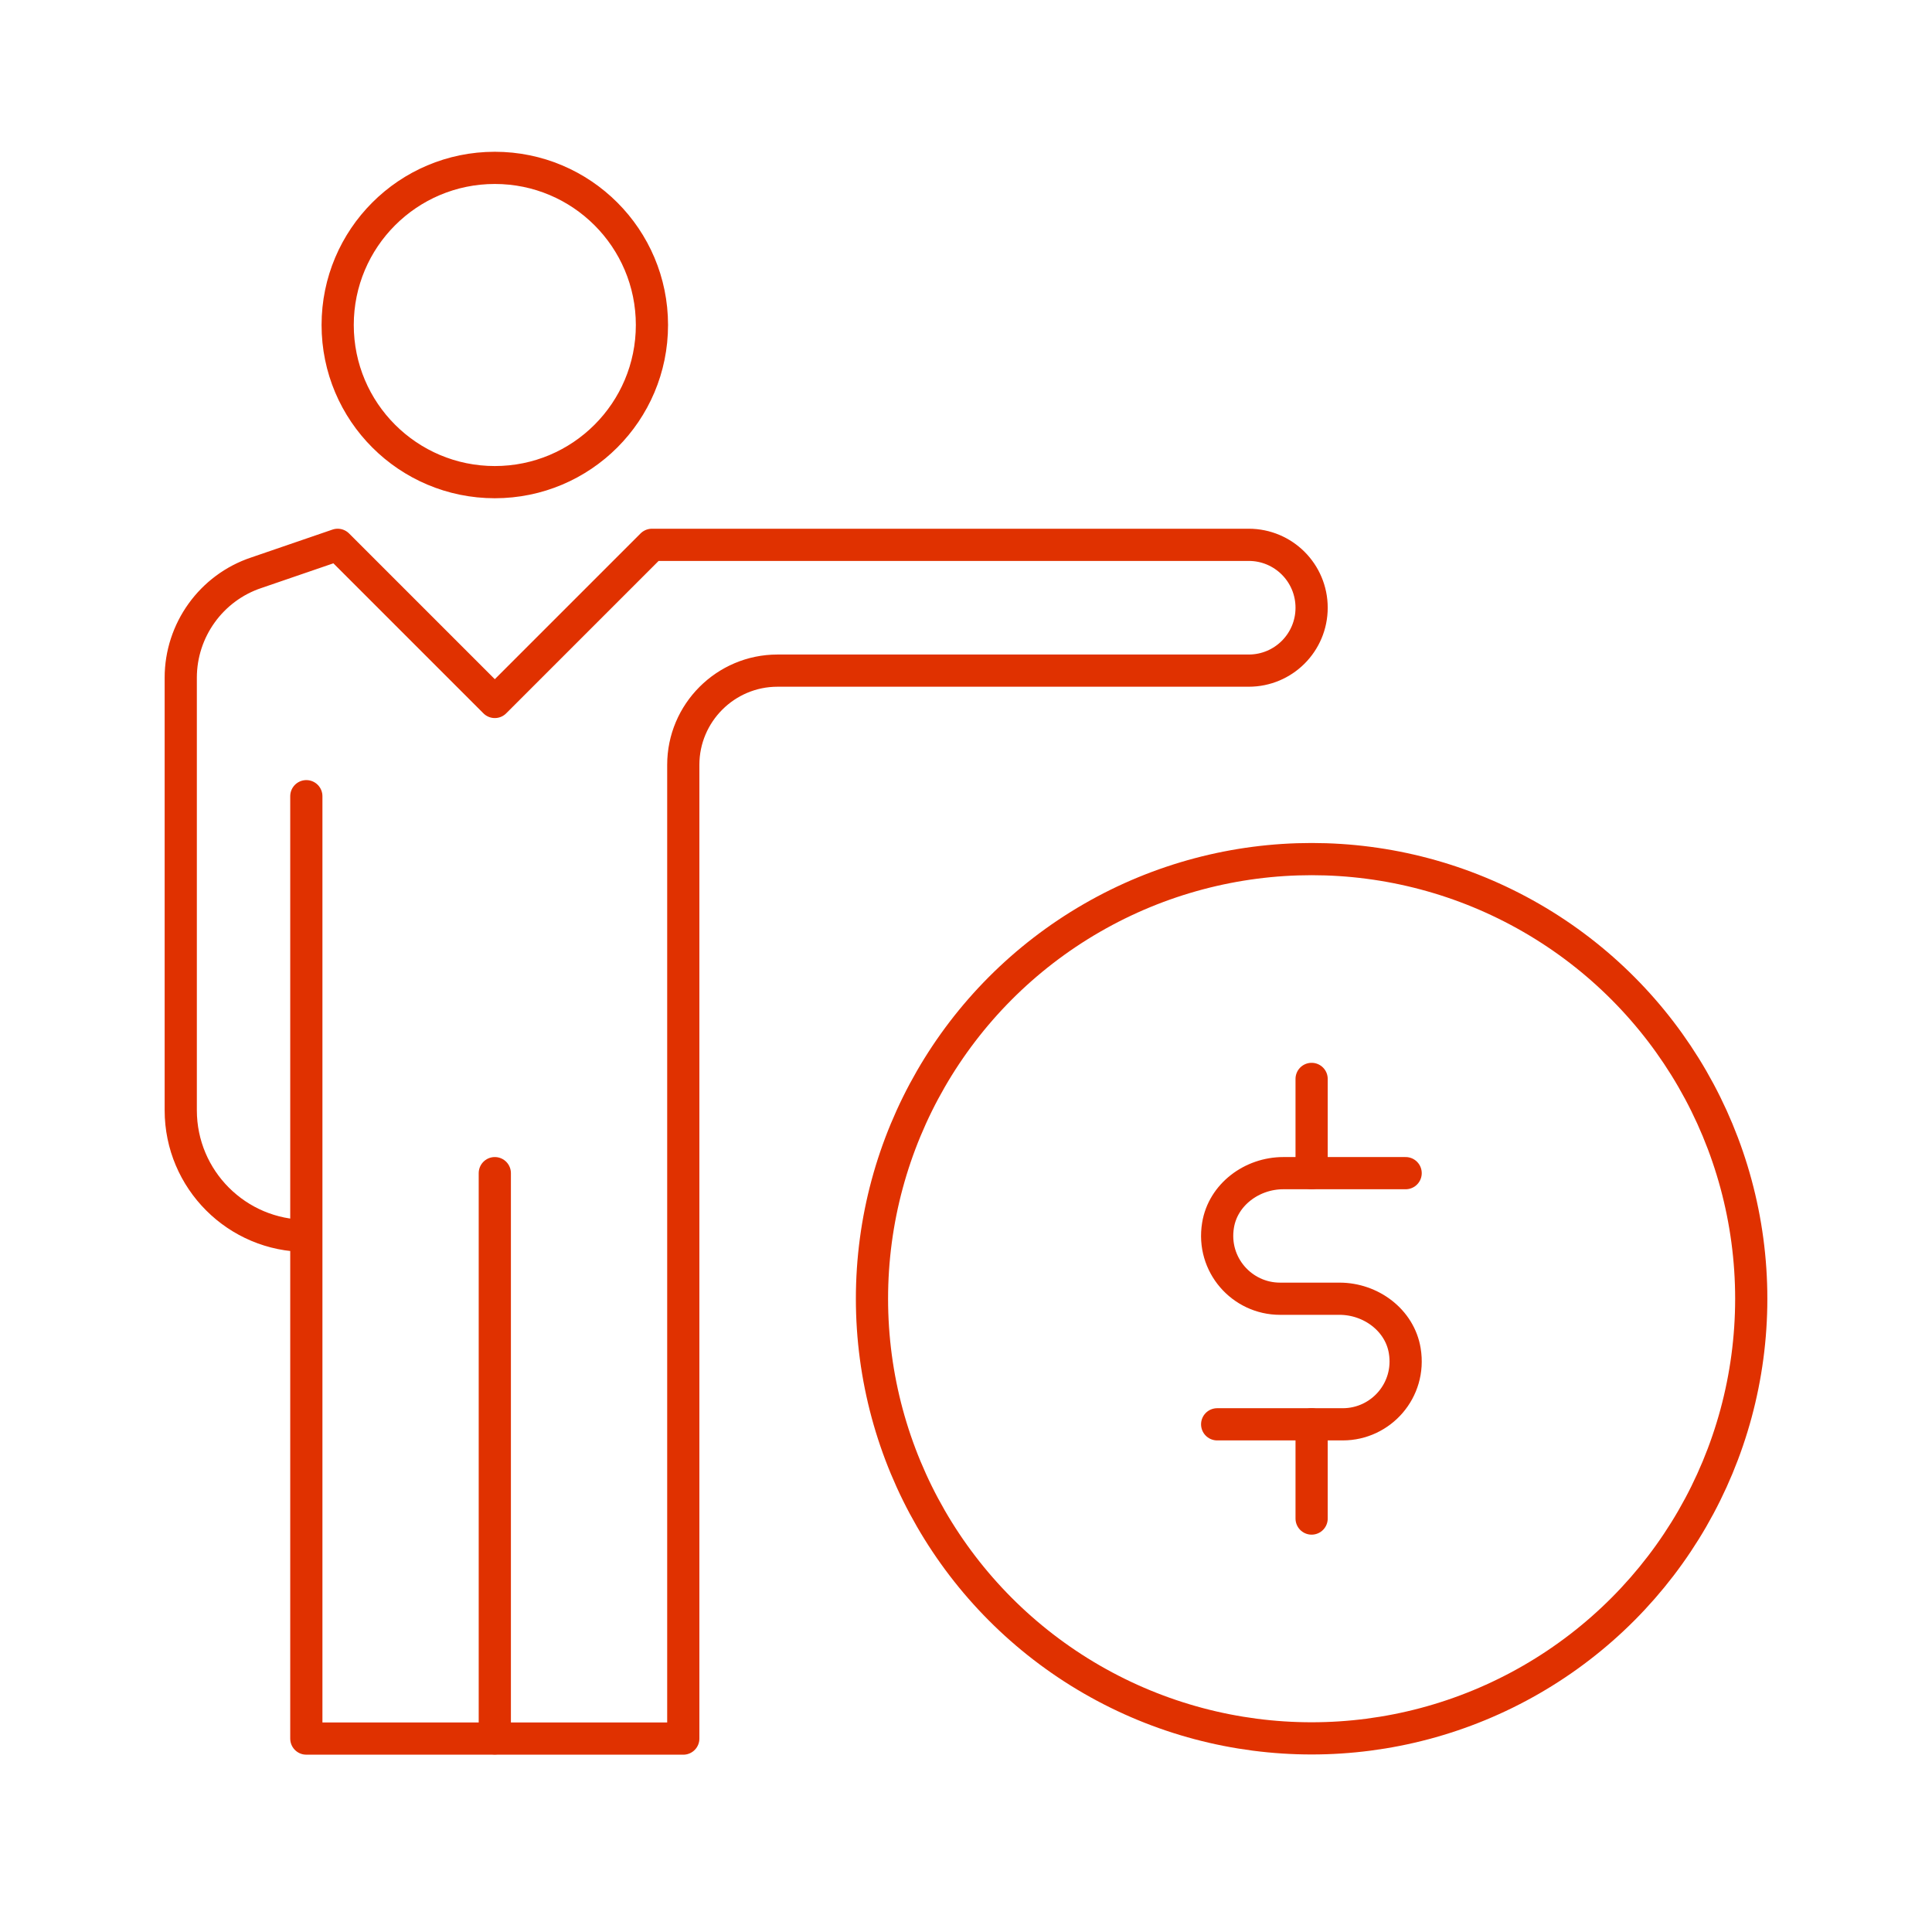 <?xml version="1.0" encoding="utf-8"?>
<svg xmlns="http://www.w3.org/2000/svg" data-name="Layer 1" id="uuid-dc6ef696-cfbd-45c7-a8f9-943b820ba018" viewBox="0 0 90 90">
  <defs>
    <style>
      .uuid-1123ec8b-2dbe-4c00-b5b3-c7dfb887ac97 {
        fill: none;
        stroke: #e03100;
        stroke-linecap: round;
        stroke-linejoin: round;
        stroke-width: 1.5px;
      }
    </style>
  </defs>
  <circle class="uuid-1123ec8b-2dbe-4c00-b5b3-c7dfb887ac97" cx="23.05" cy="15.14" r="7.32"/>
  <path class="uuid-1123ec8b-2dbe-4c00-b5b3-c7dfb887ac97" d="m14.27,57.57c-3.23,0-5.85-2.62-5.85-5.85v-20.15c0-2.21,1.42-4.19,3.52-4.89l3.79-1.3,7.32,7.32,7.32-7.32h27.8c1.62,0,2.93,1.31,2.93,2.93h0c0,1.62-1.31,2.93-2.93,2.93h-21.95c-2.42,0-4.39,1.97-4.39,4.39v45.36H14.27v-43.9"/>
  <line class="uuid-1123ec8b-2dbe-4c00-b5b3-c7dfb887ac97" x1="23.05" x2="23.05" y1="54.65" y2="80.98"/>
  <circle class="uuid-1123ec8b-2dbe-4c00-b5b3-c7dfb887ac97" cx="61.1" cy="60.5" r="20.48"/>
  <path class="uuid-1123ec8b-2dbe-4c00-b5b3-c7dfb887ac97" d="m65.48,54.65h-5.7c-1.46,0-2.81,1-3.04,2.43-.3,1.83,1.11,3.42,2.89,3.42h2.77c1.46,0,2.81,1,3.04,2.43.3,1.83-1.11,3.42-2.89,3.42h-5.85"/>
  <line class="uuid-1123ec8b-2dbe-4c00-b5b3-c7dfb887ac97" x1="61.1" x2="61.1" y1="50.26" y2="54.65"/>
  <line class="uuid-1123ec8b-2dbe-4c00-b5b3-c7dfb887ac97" x1="61.1" x2="61.1" y1="66.35" y2="70.74"/>
</svg>